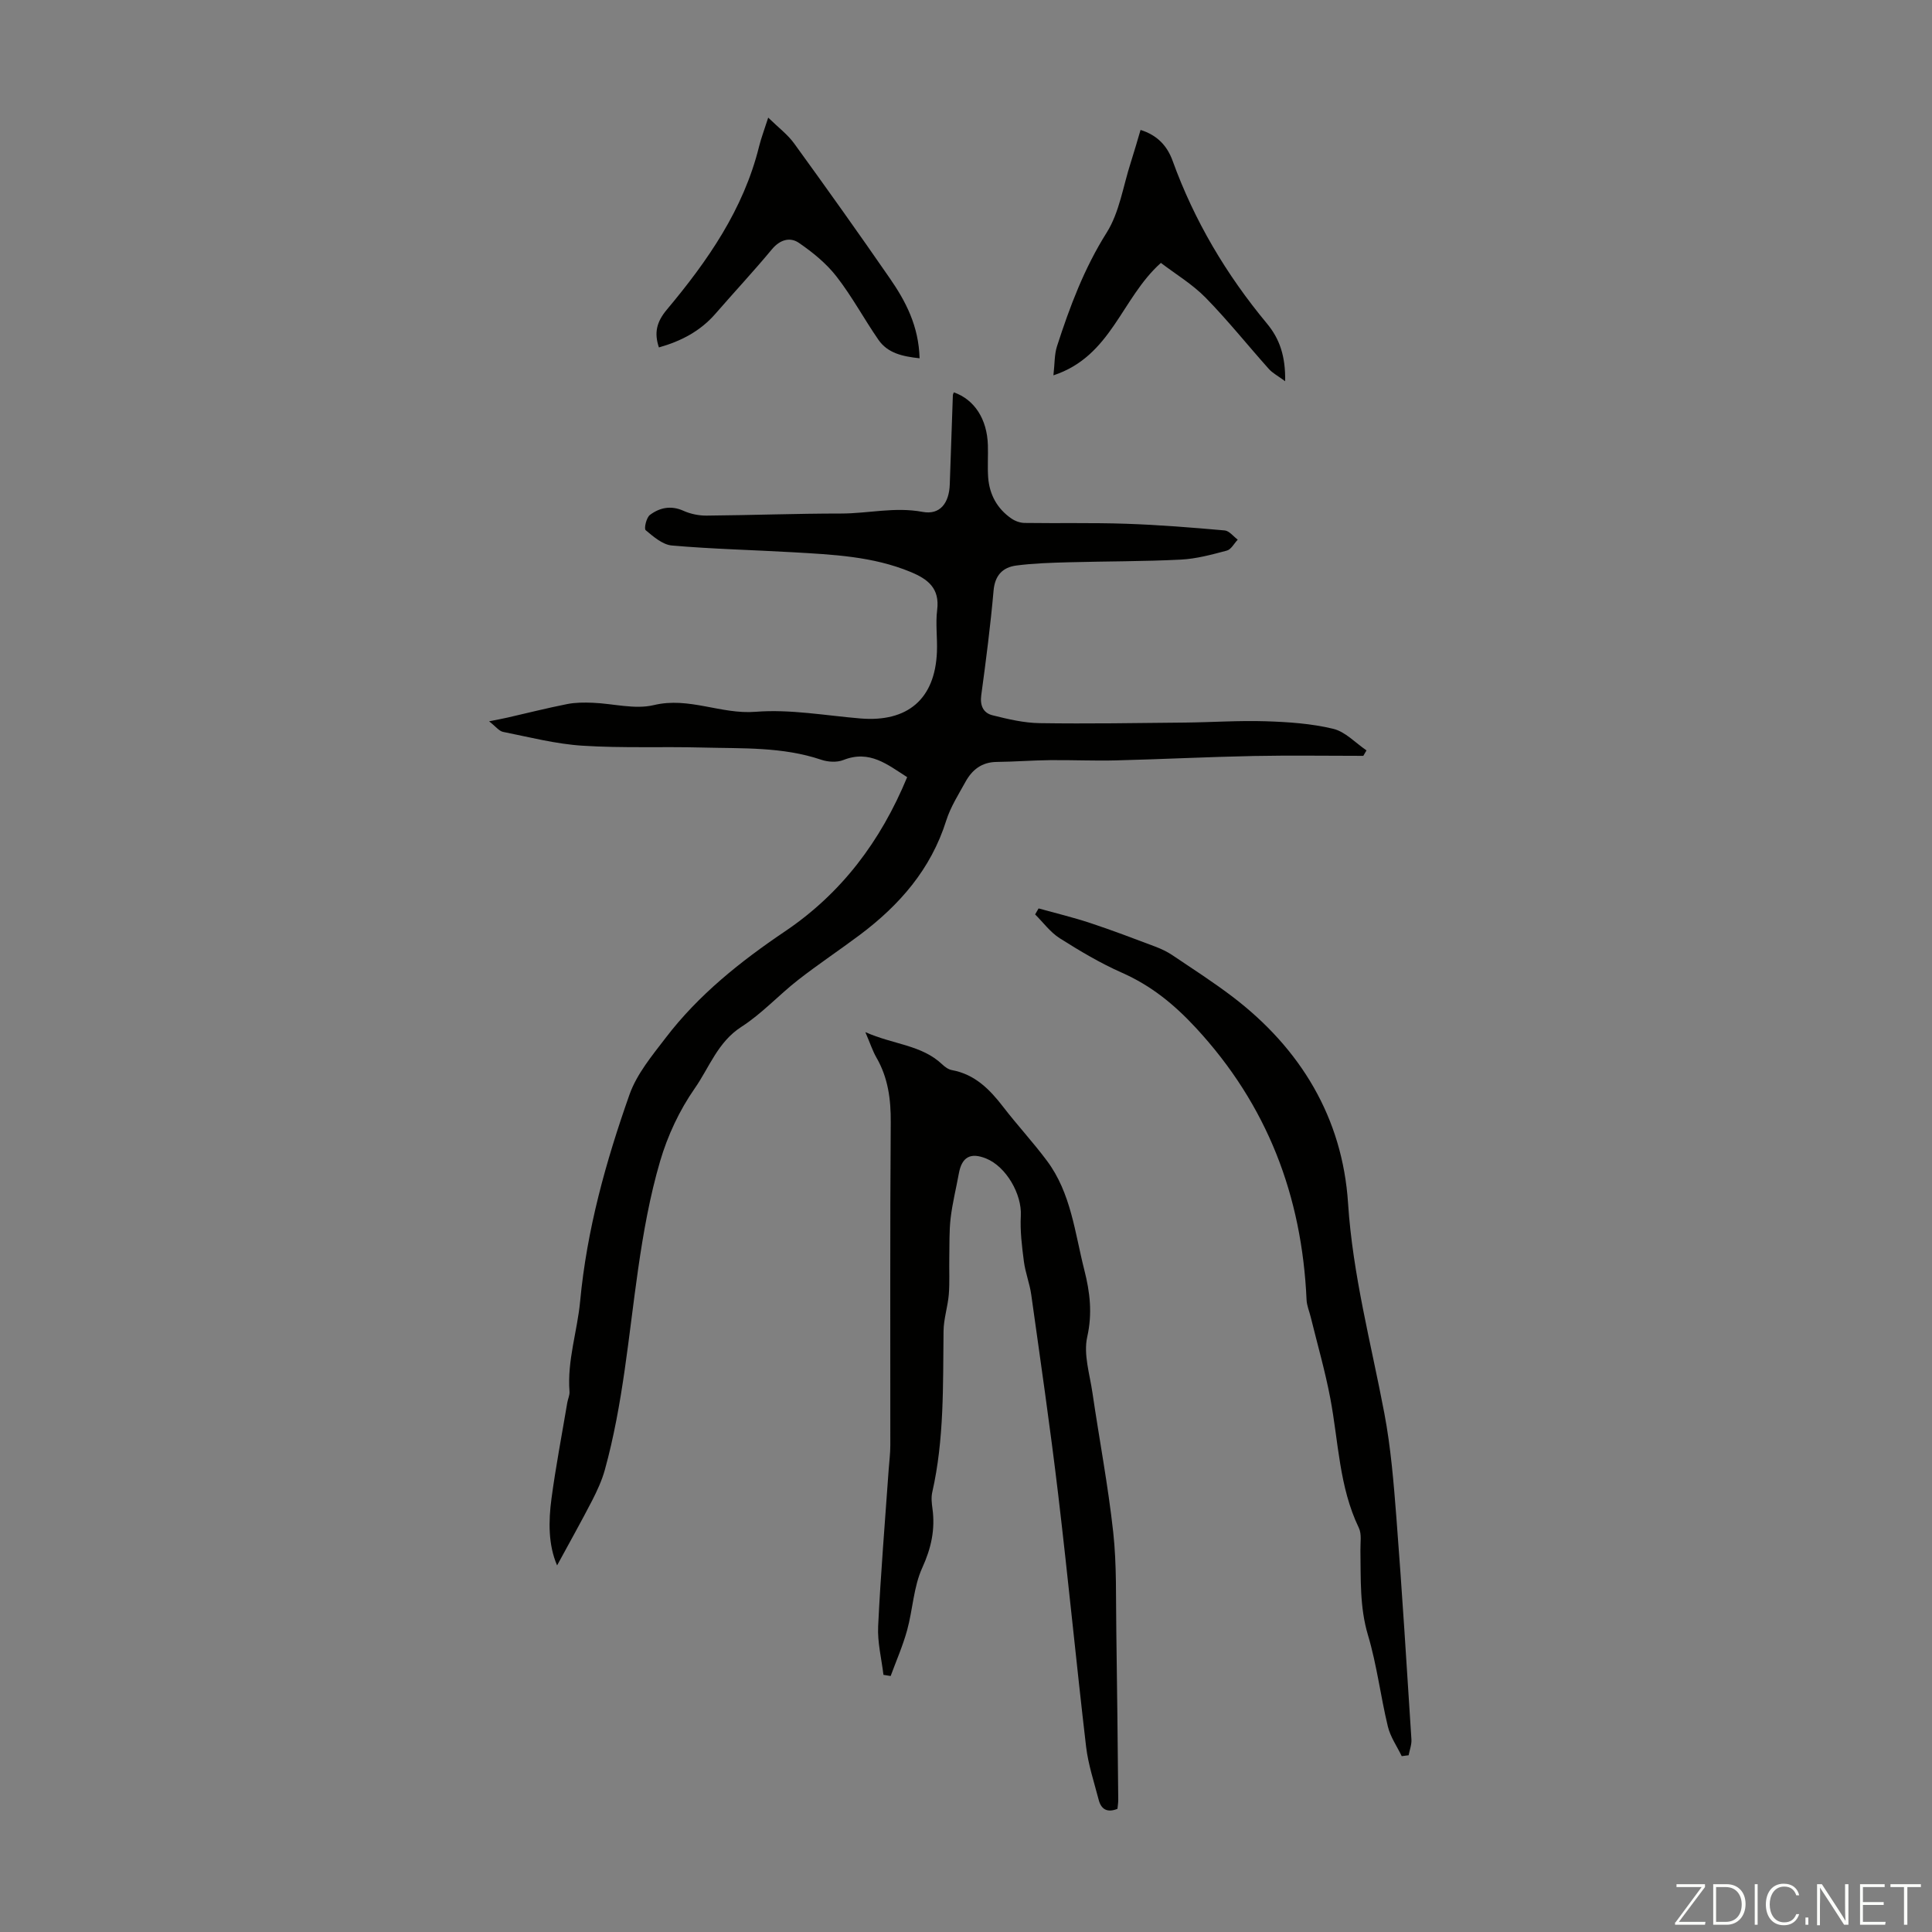 <svg enable-background="new 0 0 400 400" viewBox="0 0 400 400" xmlns="http://www.w3.org/2000/svg"><rect x="0" y="0" width="400" height="400" fill="#808080" stroke="none"/><g fill="#fbfcfa"><path d="m346.9 398 5.4-7.3h-5.2v-.6h5.9v.6l-5.4 7.2h5.5l-.1.6h-6.2v-.5z"/><path d="m354.7 390.1h2.8c2.3 0 3.9 1.6 3.9 4.1s-1.6 4.3-3.9 4.3h-2.8zm.6 7.8h2c2.2 0 3.3-1.6 3.3-3.6 0-1.8-1-3.6-3.3-3.6h-2z"/><path d="m363.9 390.1v8.4h-.6v-8.4z"/><path d="m372.5 396.3c-.4 1.3-1.4 2.3-3.2 2.3-2.4 0-3.7-1.9-3.7-4.3 0-2.3 1.2-4.3 3.7-4.3 1.8 0 2.9 1 3.2 2.4h-.6c-.4-1.1-1.1-1.8-2.5-1.8-2.1 0-3 1.9-3 3.7s.9 3.7 3 3.7c1.4 0 2.1-.7 2.5-1.7z"/><path d="m373.8 398.5v-1.5h.6v1.5z"/><path d="m376.2 398.5v-8.4h1c1.3 2 4.4 6.7 4.9 7.6-.1-1.2-.1-2.4-.1-3.8v-3.8h.7v8.4h-.9c-1.2-1.9-4.4-6.8-5-7.7.1 1.1 0 2.3 0 3.9v3.9h-.6z"/><path d="m390 394.4h-4.3v3.5h4.7l-.1.6h-5.2v-8.4h5.1v.6h-4.5v3.1h4.3z"/><path d="m394.2 390.7h-2.8v-.6h6.3v.6h-2.8v7.8h-.7z"/></g><path d="m282.26 156.49c-7.57 0-15.15-.12-22.72.03-9.48.19-18.95.67-28.43.91-4.57.12-9.14-.1-13.71-.05-3.68.04-7.37.33-11.05.37-3.06.03-5.07 1.61-6.44 4.09-1.45 2.63-3.12 5.24-4.01 8.07-3.17 10.07-9.68 17.5-17.91 23.67-4.21 3.15-8.6 6.07-12.74 9.3-4.01 3.13-7.51 6.99-11.76 9.72-4.9 3.15-6.64 8.43-9.66 12.75-3.15 4.51-5.61 9.77-7.16 15.06-2.13 7.26-3.47 14.81-4.55 22.32-2 13.91-3.13 27.96-6.89 41.57-.61 2.21-1.6 4.35-2.65 6.4-2.33 4.51-4.82 8.94-7.24 13.4-1.83-4.24-1.8-9.08-1.16-13.85.89-6.65 2.16-13.24 3.27-19.85.13-.77.52-1.55.46-2.29-.5-6.41 1.62-12.51 2.2-18.68 1.39-14.85 5.32-28.92 10.21-42.78 1.51-4.29 4.68-8.09 7.51-11.79 6.8-8.9 15.45-15.79 24.68-22.02 11.67-7.87 19.79-18.6 25.31-31.94-4.06-2.57-7.75-5.72-13.23-3.54-1.31.52-3.16.41-4.55-.06-8.02-2.71-16.34-2.31-24.59-2.53-8.28-.22-16.58.15-24.84-.38-5.52-.35-10.99-1.77-16.45-2.86-.85-.17-1.53-1.13-2.9-2.19 1.74-.35 2.77-.53 3.8-.77 4.12-.94 8.22-1.98 12.37-2.8 1.71-.34 3.52-.34 5.27-.27 4.25.16 8.72 1.43 12.68.48 7.3-1.75 13.88 1.96 21.06 1.39 7.15-.57 14.47.78 21.7 1.38 9.78.81 15.44-4.02 15.84-13.75.12-2.9-.31-5.86.05-8.72.56-4.48-1.9-6.37-5.49-7.86-7.82-3.24-16.09-3.6-24.35-4.08-8.36-.48-16.75-.67-25.09-1.4-1.91-.17-3.82-1.83-5.42-3.17-.38-.32.14-2.61.88-3.16 2.02-1.51 4.35-2.02 6.93-.86 1.47.66 3.21 1.02 4.82 1 9.28-.08 18.56-.43 27.84-.43 5.61 0 11.12-1.42 16.86-.34 3.63.68 5.5-1.84 5.63-5.7.2-6.15.42-12.3.64-18.45.01-.2.13-.4.2-.6 4.26 1.49 6.89 5.52 7.05 10.93.07 2.23-.1 4.48.06 6.71.27 3.53 1.86 6.44 4.79 8.47.77.54 1.83.92 2.76.93 7.01.1 14.04-.07 21.04.17 6.8.23 13.59.78 20.37 1.38.95.08 1.81 1.24 2.71 1.91-.75.79-1.37 2.04-2.27 2.27-3.12.83-6.31 1.7-9.51 1.86-7.69.39-15.39.34-23.09.55-3.67.1-7.36.2-11 .68-2.77.37-4.4 2-4.68 5.17-.64 7.24-1.57 14.46-2.55 21.66-.3 2.19.44 3.7 2.33 4.17 3.19.8 6.49 1.58 9.75 1.63 10.05.15 20.11-.02 30.16-.12 5.56-.06 11.12-.45 16.66-.27 4.68.15 9.44.47 13.96 1.56 2.51.6 4.62 2.92 6.9 4.47-.21.37-.43.75-.66 1.13z" fill="#010100"/><path d="m231.36 374.5c-2.15.87-3.39.07-3.89-1.87-.95-3.66-2.17-7.3-2.61-11.03-2.04-17.43-3.72-34.89-5.79-52.32-1.64-13.77-3.64-27.49-5.56-41.22-.32-2.31-1.22-4.55-1.52-6.86-.41-3.15-.81-6.35-.64-9.5.24-4.41-3-10.16-7.2-11.85-3.23-1.3-5.01-.3-5.63 3.1-.56 3.08-1.33 6.13-1.7 9.23-.32 2.72-.22 5.49-.28 8.24-.05 2.52.1 5.06-.1 7.57-.21 2.55-1.07 5.08-1.09 7.62-.13 11.17.16 22.36-2.34 33.36-.24 1.06-.11 2.24.04 3.33.6 4.33-.24 8.2-2.1 12.28-1.81 3.96-1.96 8.65-3.14 12.94-.89 3.23-2.25 6.33-3.41 9.48-.5-.08-.99-.16-1.49-.24-.4-3.35-1.26-6.72-1.1-10.05.52-10.83 1.42-21.63 2.18-32.45.12-1.67.34-3.34.34-5.01.02-22.27-.08-44.55.09-66.82.04-4.83-.55-9.3-2.98-13.5-.76-1.32-1.23-2.8-2.28-5.24 5.85 2.6 11.63 2.62 15.92 6.68.55.52 1.27 1.05 1.99 1.18 4.75.87 7.81 3.96 10.6 7.58 2.93 3.81 6.22 7.35 9.09 11.2 5 6.69 5.77 14.9 7.75 22.66 1.16 4.56 1.68 8.94.59 13.8-.81 3.6.52 7.71 1.08 11.57 1.41 9.62 3.24 19.2 4.3 28.86.74 6.76.53 13.63.64 20.45.18 11.64.28 23.27.4 34.91.01.67-.11 1.32-.16 1.92z" fill="#010100"/><path d="m290.21 363.59c-.98-2.04-2.35-3.98-2.87-6.14-1.51-6.26-2.27-12.73-4.11-18.89-1.75-5.86-1.47-11.7-1.57-17.61-.03-1.56.3-3.33-.33-4.63-4.08-8.47-4.2-17.76-5.89-26.73-1.07-5.69-2.69-11.28-4.07-16.91-.29-1.19-.81-2.37-.86-3.57-.96-21.5-8.11-40.32-22.92-56.31-4.53-4.89-9.27-8.74-15.31-11.41-4.48-1.98-8.74-4.52-12.88-7.14-1.95-1.24-3.41-3.26-5.09-4.93.24-.41.48-.83.72-1.24 3.56.99 7.16 1.85 10.66 3.01 4.55 1.5 9.02 3.21 13.51 4.9 1.24.47 2.46 1.05 3.56 1.79 4.18 2.81 8.42 5.54 12.42 8.58 14.14 10.77 22.77 25.11 23.92 42.75.97 14.88 4.78 29.06 7.52 43.53 1.34 7.1 1.93 14.38 2.49 21.6 1.18 15.28 2.13 30.58 3.11 45.88.07 1.08-.37 2.19-.58 3.29-.48.07-.96.13-1.43.18z" fill="#010100"/><path d="m190.39 74.18c-3.57-.39-6.6-1.06-8.52-3.83-2.98-4.31-5.47-8.98-8.68-13.1-2.11-2.72-4.93-5.01-7.79-6.97-1.82-1.25-3.9-.68-5.57 1.32-3.78 4.55-7.82 8.88-11.7 13.35-3.12 3.59-7.09 5.68-11.71 6.98-1.01-3.01-.5-5.27 1.65-7.83 8.42-10.06 15.87-20.74 19.09-33.78.42-1.71 1.06-3.37 1.89-5.97 2.08 2.04 4.02 3.48 5.37 5.35 6.69 9.22 13.3 18.5 19.78 27.88 3.31 4.77 6.01 9.9 6.19 16.6z" fill="#010100"/><path d="m218.1 77.71c.28-2.43.19-4.32.74-6.02 2.64-8.17 5.62-16.13 10.28-23.52 2.65-4.2 3.4-9.6 4.98-14.48.71-2.21 1.34-4.44 2.04-6.79 3.51 1.1 5.53 3.33 6.64 6.4 4.49 12.41 11.12 23.57 19.53 33.69 2.62 3.16 3.85 6.72 3.77 11.94-1.5-1.11-2.59-1.67-3.36-2.52-4.39-4.91-8.51-10.08-13.11-14.78-2.75-2.8-6.22-4.88-9.26-7.2-8.21 7.32-10.22 19.32-22.25 23.28z" fill="#010100"/></svg>